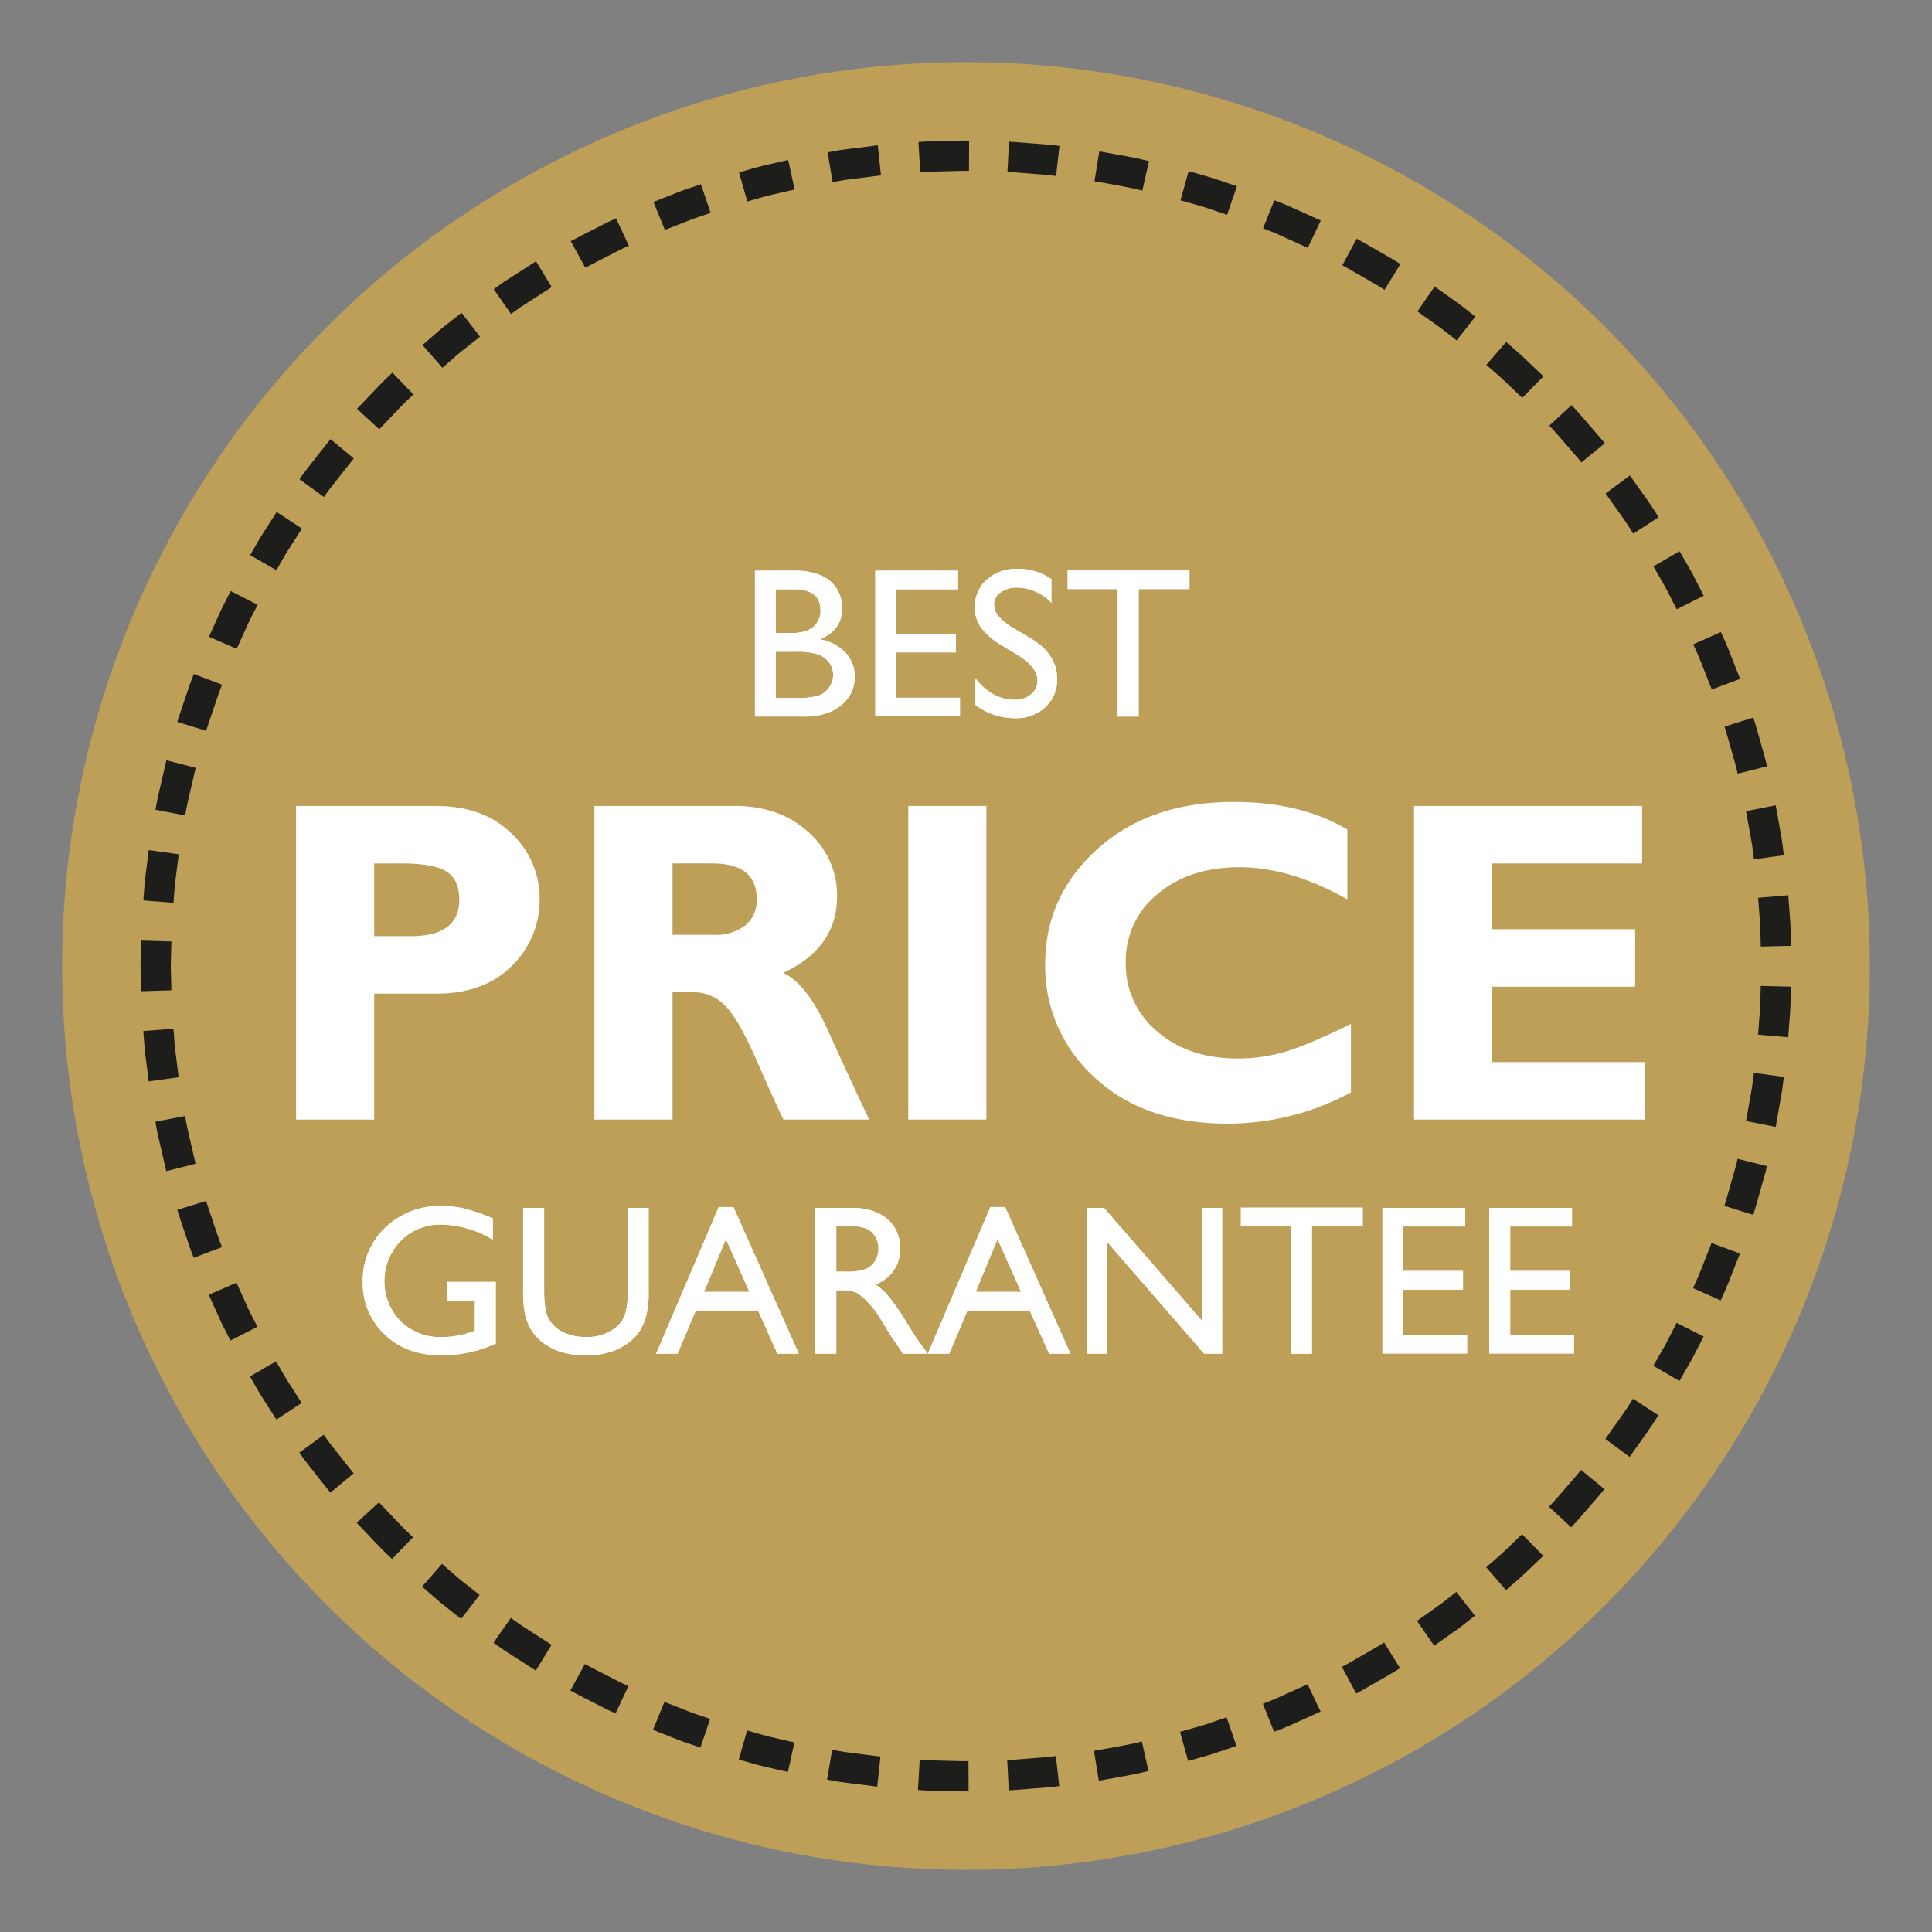 <svg xmlns="http://www.w3.org/2000/svg" viewBox="0 0 479.057 479.057"><rect x="0" y="0" width="479.057" height="479.057" fill="#808080" stroke="none"/><g id="Calque_2" data-name="Calque 2"><g id="Calque_3" data-name="Calque 3"><circle cx="239.529" cy="239.529" r="224.118" style="fill:#be9f58"/><path d="M404.065,239.529a165.551,165.551,0,0,1-8.92,53.425l70.93,24.345a240.56,240.56,0,0,0,12.982-77.77Z" style="fill:none"/><path d="M438.122,289.156l-7.278-1.813-.34,1.474-.414,1.455-.827,2.911c-.57,1.934-1.059,3.893-1.693,5.808l7.152,2.259c.657-1.988,1.168-4.022,1.759-6.03l.858-3.022.429-1.512Z" style="fill:#1d1d1b;fill-rule:evenodd"/><path d="M442.322,267.029l-7.433-1-.381,3c-.123,1-.34,1.988-.506,2.983l-1.063,5.957,7.358,1.454,1.1-6.184c.172-1.033.395-2.058.524-3.1Z" style="fill:#1d1d1b;fill-rule:evenodd"/><path d="M444.085,244.655l-7.5-.185c-.07,2.016-.058,4.037-.195,6.05l-.459,6.036,7.472.639.476-6.264C444.022,248.843,444.012,246.747,444.085,244.655Z" style="fill:#1d1d1b;fill-rule:evenodd"/><path d="M395.145,292.954a168.407,168.407,0,0,1-10.863,24.87,170.757,170.757,0,0,1-14.931,22.713l59.148,46.1a245.6,245.6,0,0,0,21.706-33.064,243.212,243.212,0,0,0,15.87-36.275Z" style="fill:none"/><path d="M411.21,350.924l-6.288-4.088-1.633,2.548c-.547.847-1.159,1.651-1.736,2.478l-3.507,4.933,6.026,4.465,3.641-5.119c.6-.859,1.232-1.694,1.8-2.573Z" style="fill:#1d1d1b;fill-rule:evenodd"/><polygon points="422.427 331.396 415.728 328.024 412.97 333.411 409.958 338.66 416.437 342.437 419.563 336.987 422.427 331.396" style="fill:#1d1d1b;fill-rule:evenodd"/><path d="M431.429,310.83l-7.03-2.613-2.221,5.629c-.378.934-.72,1.884-1.127,2.807l-1.247,2.756,6.855,3.043,1.293-2.863c.423-.958.78-1.944,1.172-2.914Z" style="fill:#1d1d1b;fill-rule:evenodd"/><path d="M369.351,340.537c-2.739,3.622-5.757,7.02-8.782,10.4l-4.7,4.933-4.933,4.7a170.736,170.736,0,0,1-21.465,16.7l41.074,62.744a245.759,245.759,0,0,0,31.2-24.284l7.156-6.83,6.83-7.156c4.416-4.895,8.765-9.862,12.768-15.107Z" style="fill:none"/><polygon points="365.724 400.62 361.095 394.719 358.716 396.59 357.527 397.525 356.294 398.402 351.361 401.91 355.621 408.083 360.74 404.442 362.019 403.531 363.254 402.561 365.724 400.62" style="fill:#1d1d1b;fill-rule:evenodd"/><path d="M382.667,385.785l-5.247-5.36-4.38,4.177c-.717.711-1.48,1.372-2.247,2.027l-2.288,1.981,4.91,5.67,2.374-2.057c.8-.68,1.586-1.367,2.331-2.1Z" style="fill:#1d1d1b;fill-rule:evenodd"/><path d="M397.848,369.251l-5.8-4.757c-1.277,1.561-2.631,3.059-3.942,4.592-1.328,1.519-2.61,3.079-4.035,4.51l5.5,5.1c1.476-1.486,2.81-3.1,4.188-4.679C395.119,372.427,396.522,370.87,397.848,369.251Z" style="fill:#1d1d1b;fill-rule:evenodd"/><path d="M329.475,377.271l-2.863,1.836c-.953.614-1.894,1.249-2.893,1.786l-5.895,3.389-6.051,3.094c-.993.549-2.048.967-3.075,1.442l-3.095,1.4a170.469,170.469,0,0,1-25.648,8.832l18.357,72.711a245.316,245.316,0,0,0,37.45-12.882l4.515-2.041c1.5-.694,3.023-1.336,4.481-2.112l8.816-4.52,8.592-4.925c1.443-.8,2.824-1.706,4.215-2.594l4.168-2.671Z" style="fill:none"/><polygon points="306.597 432.913 304.14 425.827 298.409 427.767 292.591 429.431 294.606 436.656 300.646 434.926 306.597 432.913" style="fill:#1d1d1b;fill-rule:evenodd"/><path d="M327.45,424.4l-3.226-6.771-5.514,2.492c-.922.409-1.831.848-2.764,1.231l-2.815,1.109,2.8,6.957,2.922-1.153c.968-.4,1.913-.853,2.87-1.277Z" style="fill:#1d1d1b;fill-rule:evenodd"/><path d="M347.147,413.63l-3.949-6.375c-1.673,1.13-3.469,2.058-5.2,3.086-1.759.988-3.477,2.05-5.267,2.979l3.551,6.607c1.857-.966,3.643-2.066,5.467-3.092C343.548,415.769,345.409,414.8,347.147,413.63Z" style="fill:#1d1d1b;fill-rule:evenodd"/><path d="M279.955,399.049a164.874,164.874,0,0,1-26.8,4.4l-3.4.261-1.7.137-1.706.037-6.824.181-6.825-.181L231,403.847l-1.7-.137-3.4-.261-6.115,74.742,4.932.372,2.466.18,2.468.072,9.874.242,9.873-.242,2.468-.072,2.466-.18,4.932-.372a239.737,239.737,0,0,0,39.044-6.431Z" style="fill:none"/><path d="M240.171,444.2l-.023-7.5c-2.018.012-4.035-.086-6.053-.122l-3.026-.076c-1.009-.016-2.018-.048-3.022-.144l-.43,7.488c1.043.1,2.089.132,3.136.149l3.139.08C235.985,444.111,238.078,444.209,240.171,444.2Z" style="fill:#1d1d1b;fill-rule:evenodd"/><path d="M262.652,442.878l-.838-7.453c-2,.3-4.013.407-6.025.566l-6.035.46.382,7.49,6.264-.475C258.487,443.3,260.579,443.186,262.652,442.878Z" style="fill:#1d1d1b;fill-rule:evenodd"/><path d="M284.785,439.131l-1.652-7.316c-3.912,1-7.908,1.586-11.874,2.323l1.2,7.4C276.575,440.78,280.722,440.164,284.785,439.131Z" style="fill:#1d1d1b;fill-rule:evenodd"/><path d="M225.9,403.449a164.874,164.874,0,0,1-26.8-4.4,170.469,170.469,0,0,1-25.648-8.832l-30.159,68.661a245.316,245.316,0,0,0,37.45,12.882,239.737,239.737,0,0,0,39.044,6.431Z" style="fill:none"/><polygon points="173.678 433.325 176.09 426.224 173.224 425.255 171.791 424.771 170.383 424.218 164.754 421.998 161.907 428.937 167.752 431.241 169.215 431.814 170.702 432.318 173.678 433.325" style="fill:#1d1d1b;fill-rule:evenodd"/><path d="M195.37,439.384l1.611-7.325-5.9-1.36c-1.962-.467-3.886-1.08-5.831-1.612l-2.061,7.211c2.019.553,4.018,1.187,6.055,1.673Z" style="fill:#1d1d1b;fill-rule:evenodd"/><polygon points="217.522 443.02 218.32 435.562 212.316 434.799 209.315 434.409 206.337 433.876 205.083 441.271 208.176 441.822 211.29 442.228 217.522 443.02" style="fill:#1d1d1b;fill-rule:evenodd"/><path d="M173.454,390.217l-3.095-1.4c-1.027-.475-2.082-.893-3.075-1.442l-6.051-3.094-5.9-3.389c-1-.537-1.94-1.172-2.893-1.786l-2.863-1.836a170.808,170.808,0,0,1-21.465-16.7l-50.8,55.162a245.759,245.759,0,0,0,31.2,24.284l4.168,2.671c1.391.888,2.772,1.792,4.215,2.594l8.592,4.925,8.816,4.52c1.458.776,2.982,1.418,4.481,2.112l4.515,2.041Z" style="fill:none"/><polygon points="114.344 401.415 118.936 395.485 114.176 391.746 109.599 387.785 104.654 393.424 109.405 397.533 114.344 401.415" style="fill:#1d1d1b;fill-rule:evenodd"/><polygon points="132.858 414.238 136.772 407.841 131.678 404.574 129.135 402.934 126.669 401.179 122.37 407.325 124.93 409.145 127.569 410.848 132.858 414.238" style="fill:#1d1d1b;fill-rule:evenodd"/><path d="M152.634,424.863l3.188-6.788c-1.858-.79-3.626-1.767-5.427-2.674-1.789-.931-3.605-1.812-5.373-2.783l-3.6,6.58c1.835,1.007,3.72,1.924,5.577,2.89C148.869,423.03,150.706,424.041,152.634,424.863Z" style="fill:#1d1d1b;fill-rule:evenodd"/><path d="M128.117,360.569a168.011,168.011,0,0,1-33.342-42.745l-65.923,35.75a243.034,243.034,0,0,0,48.46,62.157Z" style="fill:none"/><path d="M68.541,352.006l6.263-4.127-3.267-5.1c-1.106-1.688-2.037-3.482-3.066-5.217l-6.5,3.736c1.066,1.8,2.037,3.661,3.183,5.415Z" style="fill:#1d1d1b;fill-rule:evenodd"/><path d="M81.924,370.12l5.773-4.788c-1.284-1.556-2.5-3.165-3.758-4.744s-2.524-3.15-3.658-4.82L74.227,360.2c1.179,1.731,2.507,3.352,3.8,5S80.592,368.506,81.924,370.12Z" style="fill:#1d1d1b;fill-rule:evenodd"/><polygon points="97.206 386.563 102.422 381.174 100.231 379.087 98.137 376.902 93.96 372.521 88.424 377.582 92.759 382.128 94.933 384.395 97.206 386.563" style="fill:#1d1d1b;fill-rule:evenodd"/><path d="M94.775,317.824a168.3,168.3,0,0,1-10.862-24.87,154.67,154.67,0,0,1-6.653-26.3L3.276,278.91A229.625,229.625,0,0,0,12.982,317.3a243.212,243.212,0,0,0,15.87,36.275Z" style="fill:none"/><path d="M41.225,290.409l7.266-1.859-1.36-5.9-.681-2.948c-.221-.984-.366-1.983-.553-2.974l-7.367,1.407c.194,1.028.346,2.066.576,3.087l.7,3.061Z" style="fill:#1d1d1b;fill-rule:evenodd"/><path d="M48.041,311.878l7.016-2.652c-.783-1.861-1.378-3.79-2.034-5.7-.637-1.913-1.312-3.815-1.922-5.737l-7.166,2.213c.633,2,1.331,3.971,1.994,5.958C46.61,307.943,47.231,309.945,48.041,311.878Z" style="fill:#1d1d1b;fill-rule:evenodd"/><polygon points="57.143 332.399 63.824 328.99 62.444 326.297 61.757 324.95 61.134 323.571 58.642 318.057 51.763 321.047 54.352 326.772 54.999 328.203 55.711 329.603 57.143 332.399" style="fill:#1d1d1b;fill-rule:evenodd"/><path d="M77.26,266.654a178.071,178.071,0,0,1-2.268-27.125A178.073,178.073,0,0,1,77.26,212.4L3.276,200.147A252.755,252.755,0,0,0,0,239.529,252.753,252.753,0,0,0,3.276,278.91Z" style="fill:none"/><polygon points="35.544 223.271 43.021 223.86 43.25 220.842 43.365 219.333 43.557 217.832 44.32 211.828 36.893 210.784 36.101 217.016 35.904 218.574 35.783 220.14 35.544 223.271" style="fill:#1d1d1b;fill-rule:evenodd"/><polygon points="35.001 245.781 42.497 245.555 42.344 239.503 42.499 233.45 35.002 233.223 34.844 239.502 35.001 245.781" style="fill:#1d1d1b;fill-rule:evenodd"/><polygon points="36.877 268.147 44.305 267.107 43.541 261.103 43.355 259.602 43.241 258.093 43.012 255.075 35.535 255.658 35.773 258.79 35.893 260.356 36.085 261.915 36.877 268.147" style="fill:#1d1d1b;fill-rule:evenodd"/><path d="M77.26,212.4a154.67,154.67,0,0,1,6.653-26.3,168.3,168.3,0,0,1,10.862-24.87l-65.923-35.75a243.212,243.212,0,0,0-15.87,36.275,229.625,229.625,0,0,0-9.706,38.389Z" style="fill:none"/><polygon points="51.816 157.894 58.692 160.888 61.185 155.374 61.81 153.996 62.5 152.65 63.88 149.957 57.201 146.545 55.77 149.341 55.054 150.739 54.404 152.169 51.816 157.894" style="fill:#1d1d1b;fill-rule:evenodd"/><path d="M43.95,179l7.166,2.215c.614-1.92,1.285-3.823,1.924-5.736.654-1.908,1.254-3.835,2.036-5.7l-7.015-2.654c-.809,1.933-1.436,3.933-2.114,5.914S44.588,177.006,43.95,179Z" style="fill:#1d1d1b;fill-rule:evenodd"/><path d="M38.553,200.793l7.366,1.411c.189-.99.325-1.992.559-2.973l.681-2.948,1.36-5.9-7.265-1.864-1.414,6.122-.706,3.061C38.893,198.725,38.75,199.764,38.553,200.793Z" style="fill:#1d1d1b;fill-rule:evenodd"/><path d="M94.775,161.233a168.011,168.011,0,0,1,33.342-42.745l-50.8-55.162a243.034,243.034,0,0,0-48.46,62.157Z" style="fill:none"/><path d="M88.512,101.383l5.533,5.064,4.177-4.381c.7-.725,1.381-1.471,2.1-2.18l2.191-2.088L97.3,92.406l-2.273,2.168c-.744.736-1.451,1.509-2.178,2.262Z" style="fill:#1d1d1b;fill-rule:evenodd"/><path d="M74.258,118.819l6.053,4.428c1.134-1.67,2.42-3.227,3.66-4.818,1.256-1.579,2.472-3.19,3.76-4.743l-5.772-4.79c-1.336,1.611-2.6,3.283-3.9,4.921C76.769,115.469,75.437,117.086,74.258,118.819Z" style="fill:#1d1d1b;fill-rule:evenodd"/><path d="M62.031,137.643l6.5,3.74,1.507-2.623c.5-.879,1-1.751,1.563-2.591l3.267-5.094-6.26-4.132-3.39,5.289c-.581.872-1.108,1.777-1.623,2.689Z" style="fill:#1d1d1b;fill-rule:evenodd"/><path d="M128.117,118.488a170.808,170.808,0,0,1,21.465-16.7l2.863-1.836c.953-.614,1.894-1.249,2.893-1.786l5.9-3.389,6.051-3.094c.993-.549,2.048-.967,3.075-1.442l3.095-1.4L143.295,20.179,138.78,22.22c-1.5.694-3.023,1.336-4.481,2.112l-8.816,4.52-8.592,4.925c-1.443.8-2.824,1.706-4.215,2.594l-4.168,2.671a245.759,245.759,0,0,0-31.2,24.284Z" style="fill:none"/><path d="M141.533,59.8l3.6,6.582c1.773-.96,3.585-1.849,5.375-2.778,1.8-.912,3.573-1.878,5.43-2.668l-3.184-6.791c-1.927.823-3.769,1.823-5.637,2.769C145.254,57.874,143.374,58.8,141.533,59.8Z" style="fill:#1d1d1b;fill-rule:evenodd"/><polygon points="122.414 71.701 126.711 77.848 129.177 76.093 131.721 74.455 136.816 71.188 132.903 64.79 127.614 68.18 124.974 69.881 122.414 71.701" style="fill:#1d1d1b;fill-rule:evenodd"/><polygon points="104.75 85.55 109.692 91.191 114.273 87.235 119.033 83.496 114.444 77.564 109.506 81.446 104.75 85.55" style="fill:#1d1d1b;fill-rule:evenodd"/><path d="M173.454,88.84A170.469,170.469,0,0,1,199.1,80.008a164.874,164.874,0,0,1,26.8-4.4L219.789.866A239.737,239.737,0,0,0,180.745,7.3a245.316,245.316,0,0,0-37.45,12.882Z" style="fill:none"/><polygon points="205.209 37.764 206.458 45.159 209.436 44.626 212.438 44.243 218.442 43.479 217.649 36.021 211.417 36.813 208.301 37.212 205.209 37.764" style="fill:#1d1d1b;fill-rule:evenodd"/><path d="M183.245,42.744l2.059,7.212c1.945-.531,3.868-1.148,5.831-1.61l5.9-1.36-1.61-7.325L189.3,41.074C187.263,41.555,185.265,42.192,183.245,42.744Z" style="fill:#1d1d1b;fill-rule:evenodd"/><path d="M162.026,50.073l2.842,6.941,5.629-2.22c.932-.388,1.885-.716,2.844-1.031l2.866-.969-2.408-7.1L170.823,46.7c-.994.328-1.984.669-2.952,1.071Z" style="fill:#1d1d1b;fill-rule:evenodd"/><path d="M225.9,75.608l3.4-.261,1.7-.137,1.706-.037,6.825-.181,6.824.181,1.706.037,1.7.137,3.4.261a164.874,164.874,0,0,1,26.8,4.4L298.312,7.3A239.737,239.737,0,0,0,259.268.866L254.336.494,251.87.314,249.4.242,239.529,0l-9.874.242-2.468.072-2.466.18-4.932.372Z" style="fill:none"/><path d="M272.582,37.538l-1.2,7.4c3.967.731,7.961,1.331,11.873,2.329l1.656-7.315C280.846,38.924,276.7,38.294,272.582,37.538Z" style="fill:#1d1d1b;fill-rule:evenodd"/><path d="M250.19,35.12l-.385,7.49,6.036.46c2.012.157,4.028.269,6.024.569l.841-7.453c-2.073-.308-4.165-.428-6.253-.591Z" style="fill:#1d1d1b;fill-rule:evenodd"/><path d="M227.744,35.205l.425,7.488c1-.1,2.014-.116,3.023-.138l3.026-.076c2.018-.033,4.035-.141,6.053-.116l.028-7.5c-2.093-.025-4.186.083-6.279.119l-3.14.08C229.834,35.085,228.787,35.1,227.744,35.205Z" style="fill:#1d1d1b;fill-rule:evenodd"/><path d="M279.955,80.008A170.469,170.469,0,0,1,305.6,88.84l3.095,1.4c1.027.475,2.082.893,3.075,1.442l6.051,3.094,5.895,3.389c1,.537,1.94,1.172,2.893,1.786l2.863,1.836,41.074-62.744-4.168-2.671c-1.391-.888-2.772-1.792-4.215-2.594l-8.592-4.925-8.816-4.52c-1.458-.776-2.982-1.418-4.481-2.112l-4.515-2.041A245.316,245.316,0,0,0,298.312,7.3Z" style="fill:none"/><path d="M336.391,59.189l-3.554,6.6c1.784.94,3.506,1.994,5.263,2.985,1.739,1.022,3.528,1.962,5.2,3.091l3.954-6.374c-1.739-1.169-3.594-2.148-5.4-3.209C340.033,61.257,338.243,60.165,336.391,59.189Z" style="fill:#1d1d1b;fill-rule:evenodd"/><path d="M315.983,49.66l-2.8,6.956,2.815,1.109c.931.387,1.841.824,2.763,1.233l5.514,2.492,3.228-6.77-5.725-2.588c-.957-.425-1.9-.877-2.869-1.279Z" style="fill:#1d1d1b;fill-rule:evenodd"/><path d="M294.728,42.436,292.71,49.66c1.937.559,3.886,1.083,5.815,1.669l5.731,1.941,2.462-7.085-5.952-2.013C298.763,43.562,296.741,43.017,294.728,42.436Z" style="fill:#1d1d1b;fill-rule:evenodd"/><path d="M329.475,101.786a170.736,170.736,0,0,1,21.465,16.7l4.933,4.7,4.7,4.933c3.025,3.383,6.043,6.781,8.782,10.4l59.148-46.1c-4-5.245-8.352-10.212-12.768-15.107l-6.83-7.156-7.156-6.83a245.759,245.759,0,0,0-31.2-24.284Z" style="fill:none"/><path d="M389.658,100.452l-5.5,5.1c1.426,1.43,2.7,3,4.031,4.514,1.309,1.535,2.669,3.028,3.937,4.6l5.8-4.753c-1.317-1.628-2.726-3.179-4.086-4.771C392.46,103.563,391.135,101.938,389.658,100.452Z" style="fill:#1d1d1b;fill-rule:evenodd"/><path d="M373.455,84.812l-4.911,5.669,2.288,1.981c.769.653,1.528,1.318,2.245,2.028l4.381,4.177,5.247-5.358-4.546-4.335c-.746-.736-1.533-1.426-2.33-2.105Z" style="fill:#1d1d1b;fill-rule:evenodd"/><path d="M355.725,71.048l-4.264,6.17,4.933,3.508c.833.569,1.632,1.186,2.419,1.818l2.379,1.87,4.632-5.9-2.469-1.941c-.818-.654-1.647-1.294-2.511-1.886Z" style="fill:#1d1d1b;fill-rule:evenodd"/><path d="M369.351,138.52a170.757,170.757,0,0,1,14.931,22.713,168.407,168.407,0,0,1,10.863,24.87l70.93-24.345a243.212,243.212,0,0,0-15.87-36.275A245.6,245.6,0,0,0,428.5,92.419Z" style="fill:none"/><path d="M426.712,156.722l-6.858,3.038,1.248,2.756c.4.927.746,1.874,1.121,2.81l2.221,5.629,7.031-2.609-2.3-5.845c-.39-.972-.755-1.954-1.166-2.917Z" style="fill:#1d1d1b;fill-rule:evenodd"/><polygon points="416.464 136.667 409.984 140.442 412.994 145.692 415.752 151.079 422.452 147.709 419.587 142.118 416.464 136.667" style="fill:#1d1d1b;fill-rule:evenodd"/><path d="M404.146,117.9l-6.028,4.461,3.507,4.933c.574.829,1.193,1.628,1.731,2.482l1.632,2.548,6.291-4.084-1.7-2.645c-.559-.885-1.2-1.715-1.8-2.576Z" style="fill:#1d1d1b;fill-rule:evenodd"/><path d="M395.145,186.1a165.553,165.553,0,0,1,8.92,53.426h74.992a240.561,240.561,0,0,0-12.982-77.771Z" style="fill:none"/><path d="M443.415,221.989l-7.473.635.46,6.036c.124,2.013.12,4.034.188,6.05l7.5-.18c-.07-2.092-.069-4.188-.2-6.277Z" style="fill:#1d1d1b;fill-rule:evenodd"/><path d="M440.306,199.684l-7.358,1.452,1.063,5.957c.165,1,.386,1.981.5,2.983l.38,3,7.434-1-.4-3.116c-.124-1.04-.351-2.064-.521-3.1Z" style="fill:#1d1d1b;fill-rule:evenodd"/><path d="M434.763,177.928l-7.153,2.255c.622,1.918,1.119,3.874,1.687,5.81.523,1.947,1.17,3.862,1.575,5.84l7.278-1.808c-.423-2.053-1.09-4.043-1.634-6.065C435.928,181.951,435.408,179.92,434.763,177.928Z" style="fill:#1d1d1b;fill-rule:evenodd"/><path d="M199.442,177.664H187.2V141.511h9.472a16.474,16.474,0,0,1,6.987,1.2,8.649,8.649,0,0,1,5.15,8.19q0,5.331-5.512,7.634a11.192,11.192,0,0,1,6.3,3.261,8.5,8.5,0,0,1,2.342,6,8.821,8.821,0,0,1-1.424,4.943,10.354,10.354,0,0,1-4.179,3.545A15.414,15.414,0,0,1,199.442,177.664Zm-2.614-31.547h-4.451v10.87h3.442q4.14,0,5.887-1.579a5.254,5.254,0,0,0,1.747-4.089Q203.453,146.117,196.828,146.117Zm.388,15.476h-4.839v11.464h5.1a16.6,16.6,0,0,0,5.759-.66,5.474,5.474,0,0,0,2.432-2.057,5.369,5.369,0,0,0,.919-3,5.128,5.128,0,0,0-.971-3.028,5.75,5.75,0,0,0-2.756-2.044A17.274,17.274,0,0,0,197.216,161.593Z" style="fill:#fff"/><path d="M217.04,141.511h20.5v4.606h-15.32v11.025h14.8v4.632h-14.8v11.232h15.812v4.606H217.04Z" style="fill:#fff"/><path d="M252.494,162.516l-3.933-2.39a17.848,17.848,0,0,1-5.267-4.447,8.42,8.42,0,0,1-1.565-5.033,8.891,8.891,0,0,1,2.963-6.935,11.074,11.074,0,0,1,7.7-2.666,14.565,14.565,0,0,1,8.306,2.543v5.874a11.975,11.975,0,0,0-8.41-3.759,6.962,6.962,0,0,0-4.167,1.173,3.558,3.558,0,0,0-1.63,3,4.625,4.625,0,0,0,1.2,3.042,15.076,15.076,0,0,0,3.862,2.978l3.953,2.338q6.613,3.953,6.614,10.059a9.222,9.222,0,0,1-2.911,7.065,10.653,10.653,0,0,1-7.57,2.717,15.9,15.9,0,0,1-9.756-3.293v-6.573q4.193,5.311,9.7,5.311a6.1,6.1,0,0,0,4.051-1.354,4.245,4.245,0,0,0,1.617-3.39Q257.256,165.478,252.494,162.516Z" style="fill:#fff"/><path d="M264.735,141.459h30.2v4.607h-12.6v31.6h-5.2v-31.6h-12.4Z" style="fill:#fff"/><path d="M199.442,177.664H187.2V141.511h9.472a16.474,16.474,0,0,1,6.987,1.2,8.649,8.649,0,0,1,5.15,8.19q0,5.331-5.512,7.634a11.192,11.192,0,0,1,6.3,3.261,8.5,8.5,0,0,1,2.342,6,8.821,8.821,0,0,1-1.424,4.943,10.354,10.354,0,0,1-4.179,3.545A15.414,15.414,0,0,1,199.442,177.664Zm-2.614-31.547h-4.451v10.87h3.442q4.14,0,5.887-1.579a5.254,5.254,0,0,0,1.747-4.089Q203.453,146.117,196.828,146.117Zm.388,15.476h-4.839v11.464h5.1a16.6,16.6,0,0,0,5.759-.66,5.474,5.474,0,0,0,2.432-2.057,5.369,5.369,0,0,0,.919-3,5.128,5.128,0,0,0-.971-3.028,5.75,5.75,0,0,0-2.756-2.044A17.274,17.274,0,0,0,197.216,161.593Z" style="fill:#fff"/><path d="M217.04,141.511h20.5v4.606h-15.32v11.025h14.8v4.632h-14.8v11.232h15.812v4.606H217.04Z" style="fill:#fff"/><path d="M252.494,162.516l-3.933-2.39a17.848,17.848,0,0,1-5.267-4.447,8.42,8.42,0,0,1-1.565-5.033,8.891,8.891,0,0,1,2.963-6.935,11.074,11.074,0,0,1,7.7-2.666,14.565,14.565,0,0,1,8.306,2.543v5.874a11.975,11.975,0,0,0-8.41-3.759,6.962,6.962,0,0,0-4.167,1.173,3.558,3.558,0,0,0-1.63,3,4.625,4.625,0,0,0,1.2,3.042,15.076,15.076,0,0,0,3.862,2.978l3.953,2.338q6.613,3.953,6.614,10.059a9.222,9.222,0,0,1-2.911,7.065,10.653,10.653,0,0,1-7.57,2.717,15.9,15.9,0,0,1-9.756-3.293v-6.573q4.193,5.311,9.7,5.311a6.1,6.1,0,0,0,4.051-1.354,4.245,4.245,0,0,0,1.617-3.39Q257.256,165.478,252.494,162.516Z" style="fill:#fff"/><path d="M264.735,141.459h30.2v4.607h-12.6v31.6h-5.2v-31.6h-12.4Z" style="fill:#fff"/><path d="M73.412,199.846h34.679q11.8,0,18.758,6.847a21.975,21.975,0,0,1,6.958,16.2,22.667,22.667,0,0,1-6.874,16.588q-6.876,6.9-18.731,6.9H92.783v31.228H73.412ZM92.783,214.1v18.036H101.8q12.079,0,12.08-9.018,0-5.066-3.229-7.042T99.63,214.1Z" style="fill:#fff"/><path d="M147.389,199.846h34.735q11.3,0,18.369,6.537a20.771,20.771,0,0,1,7.069,15.826q0,12.851-13.359,19.024,5.855,2.663,11.131,14.346t10.188,22.03H194.265q-1.9-3.841-6.632-14.64t-8.1-13.86a10.571,10.571,0,0,0-7.208-3.062H166.76v31.562H147.389ZM166.76,214.1v17.7H177a12.024,12.024,0,0,0,7.765-2.311,7.982,7.982,0,0,0,2.866-6.6q0-8.793-11.077-8.795Z" style="fill:#fff"/><path d="M244.579,199.846v77.763H225.208V199.846Z" style="fill:#fff"/><path d="M334.978,253.9v16.977a64.333,64.333,0,0,1-30.56,7.738q-20.707,0-32.981-11.439a37.015,37.015,0,0,1-12.274-28.194q0-16.754,12.942-28.444t33.816-11.69q16.643,0,28.166,6.847V223q-14.14-7.96-26.774-7.96-12.415,0-20.29,6.652a21.208,21.208,0,0,0-7.876,16.949,21.637,21.637,0,0,0,7.764,17.089q7.766,6.736,19.9,6.735a42.025,42.025,0,0,0,11.578-1.586Q323.955,259.3,334.978,253.9Z" style="fill:#fff"/><path d="M407.952,263.359v14.25H350.619V199.846h56.554V214.1H369.989v16.31h35.459v14.249H369.989v18.7Z" style="fill:#fff"/><path d="M110.781,317.86h12.137v15.32a33.074,33.074,0,0,1-13.25,2.9q-8.981,0-14.349-5.24a17.347,17.347,0,0,1-5.371-12.927,17.985,17.985,0,0,1,5.564-13.483,19.261,19.261,0,0,1,13.949-5.383,24.765,24.765,0,0,1,5.8.66,47.64,47.64,0,0,1,6.936,2.42V307.4a25.44,25.44,0,0,0-12.836-3.752,13.621,13.621,0,0,0-9.99,4.037,14.31,14.31,0,0,0,0,19.978,14.457,14.457,0,0,0,10.455,3.908,24.382,24.382,0,0,0,7.428-1.423l.491-.156v-7.53h-6.961Z" style="fill:#fff"/><path d="M155.629,299.511h5.2v20.522a24.388,24.388,0,0,1-.608,6.288,13.663,13.663,0,0,1-1.5,3.534,11.272,11.272,0,0,1-2.187,2.522q-4.3,3.7-11.232,3.7-7.065,0-11.335-3.674a11.819,11.819,0,0,1-2.187-2.549,13.263,13.263,0,0,1-1.474-3.455,25.523,25.523,0,0,1-.583-6.418V299.511h5.2v20.522q0,5.1,1.165,7.091a8.3,8.3,0,0,0,3.545,3.2,12.307,12.307,0,0,0,5.616,1.2,11.359,11.359,0,0,0,7.5-2.408,7.446,7.446,0,0,0,2.2-3.053,18.8,18.8,0,0,0,.673-6.03Z" style="fill:#fff"/><path d="M178.222,299.3h3.638l16.21,36.36h-5.3l-4.818-10.714H172.53l-4.517,10.714h-5.319Zm7.6,21.04-5.833-13.095-5.409,13.095Z" style="fill:#fff"/><path d="M202.185,335.664V299.511h9.058q5.486,0,8.708,2.718a9.113,9.113,0,0,1,3.222,7.349,9.049,9.049,0,0,1-6.107,8.9,15.988,15.988,0,0,1,3.39,3.105,62.731,62.731,0,0,1,4.658,6.858q1.888,3.079,3.028,4.632l1.915,2.588H223.9l-1.577-2.382c-.052-.087-.155-.233-.31-.44L221,331.417l-1.6-2.64-1.732-2.823a28.085,28.085,0,0,0-2.937-3.544,11.188,11.188,0,0,0-2.41-1.9,8.137,8.137,0,0,0-3.614-.581h-1.347v15.734Zm6.729-31.754h-1.553v11.413h1.967a14.61,14.61,0,0,0,5.4-.672A5.059,5.059,0,0,0,217,312.619a5.886,5.886,0,0,0,.815-3.092,5.527,5.527,0,0,0-.906-3.093,4.845,4.845,0,0,0-2.549-1.954A18.4,18.4,0,0,0,208.914,303.91Z" style="fill:#fff"/><path d="M245.585,299.3h3.638l16.21,36.36h-5.3l-4.818-10.714H239.893l-4.517,10.714h-5.319Zm7.6,21.04-5.833-13.095-5.41,13.095Z" style="fill:#fff"/><path d="M298.118,299.511h4.917v36.153h-4.451L274.413,307.82v27.844h-4.865V299.511h4.192l24.378,28.08Z" style="fill:#fff"/><path d="M307.694,299.459h30.2v4.607h-12.6v31.6h-5.2v-31.6H307.694Z" style="fill:#fff"/><path d="M342.785,299.511H363.28v4.606H347.961v11.025h14.8v4.633h-14.8v11.231h15.812v4.606H342.785Z" style="fill:#fff"/><path d="M369.285,299.511h20.5v4.606h-15.32v11.025h14.8v4.633h-14.8v11.231h15.812v4.606H369.285Z" style="fill:#fff"/><path d="M110.781,317.86h12.137v15.32a33.074,33.074,0,0,1-13.25,2.9q-8.981,0-14.349-5.24a17.347,17.347,0,0,1-5.371-12.927,17.985,17.985,0,0,1,5.564-13.483,19.261,19.261,0,0,1,13.949-5.383,24.765,24.765,0,0,1,5.8.66,47.64,47.64,0,0,1,6.936,2.42V307.4a25.44,25.44,0,0,0-12.836-3.752,13.621,13.621,0,0,0-9.99,4.037,14.31,14.31,0,0,0,0,19.978,14.457,14.457,0,0,0,10.455,3.908,24.382,24.382,0,0,0,7.428-1.423l.491-.156v-7.53h-6.961Z" style="fill:#fff"/><path d="M155.629,299.511h5.2v20.522a24.388,24.388,0,0,1-.608,6.288,13.663,13.663,0,0,1-1.5,3.534,11.272,11.272,0,0,1-2.187,2.522q-4.3,3.7-11.232,3.7-7.065,0-11.335-3.674a11.819,11.819,0,0,1-2.187-2.549,13.263,13.263,0,0,1-1.474-3.455,25.523,25.523,0,0,1-.583-6.418V299.511h5.2v20.522q0,5.1,1.165,7.091a8.3,8.3,0,0,0,3.545,3.2,12.307,12.307,0,0,0,5.616,1.2,11.359,11.359,0,0,0,7.5-2.408,7.446,7.446,0,0,0,2.2-3.053,18.8,18.8,0,0,0,.673-6.03Z" style="fill:#fff"/><path d="M178.222,299.3h3.638l16.21,36.36h-5.3l-4.818-10.714H172.53l-4.517,10.714h-5.319Zm7.6,21.04-5.833-13.095-5.409,13.095Z" style="fill:#fff"/><path d="M202.185,335.664V299.511h9.058q5.486,0,8.708,2.718a9.113,9.113,0,0,1,3.222,7.349,9.049,9.049,0,0,1-6.107,8.9,15.988,15.988,0,0,1,3.39,3.105,62.731,62.731,0,0,1,4.658,6.858q1.888,3.079,3.028,4.632l1.915,2.588H223.9l-1.577-2.382c-.052-.087-.155-.233-.31-.44L221,331.417l-1.6-2.64-1.732-2.823a28.085,28.085,0,0,0-2.937-3.544,11.188,11.188,0,0,0-2.41-1.9,8.137,8.137,0,0,0-3.614-.581h-1.347v15.734Zm6.729-31.754h-1.553v11.413h1.967a14.61,14.61,0,0,0,5.4-.672A5.059,5.059,0,0,0,217,312.619a5.886,5.886,0,0,0,.815-3.092,5.527,5.527,0,0,0-.906-3.093,4.845,4.845,0,0,0-2.549-1.954A18.4,18.4,0,0,0,208.914,303.91Z" style="fill:#fff"/><path d="M245.585,299.3h3.638l16.21,36.36h-5.3l-4.818-10.714H239.893l-4.517,10.714h-5.319Zm7.6,21.04-5.833-13.095-5.41,13.095Z" style="fill:#fff"/><path d="M298.118,299.511h4.917v36.153h-4.451L274.413,307.82v27.844h-4.865V299.511h4.192l24.378,28.08Z" style="fill:#fff"/><path d="M307.694,299.459h30.2v4.607h-12.6v31.6h-5.2v-31.6H307.694Z" style="fill:#fff"/><path d="M342.785,299.511H363.28v4.606H347.961v11.025h14.8v4.633h-14.8v11.231h15.812v4.606H342.785Z" style="fill:#fff"/><path d="M369.285,299.511h20.5v4.606h-15.32v11.025h14.8v4.633h-14.8v11.231h15.812v4.606H369.285Z" style="fill:#fff"/></g></g></svg>
